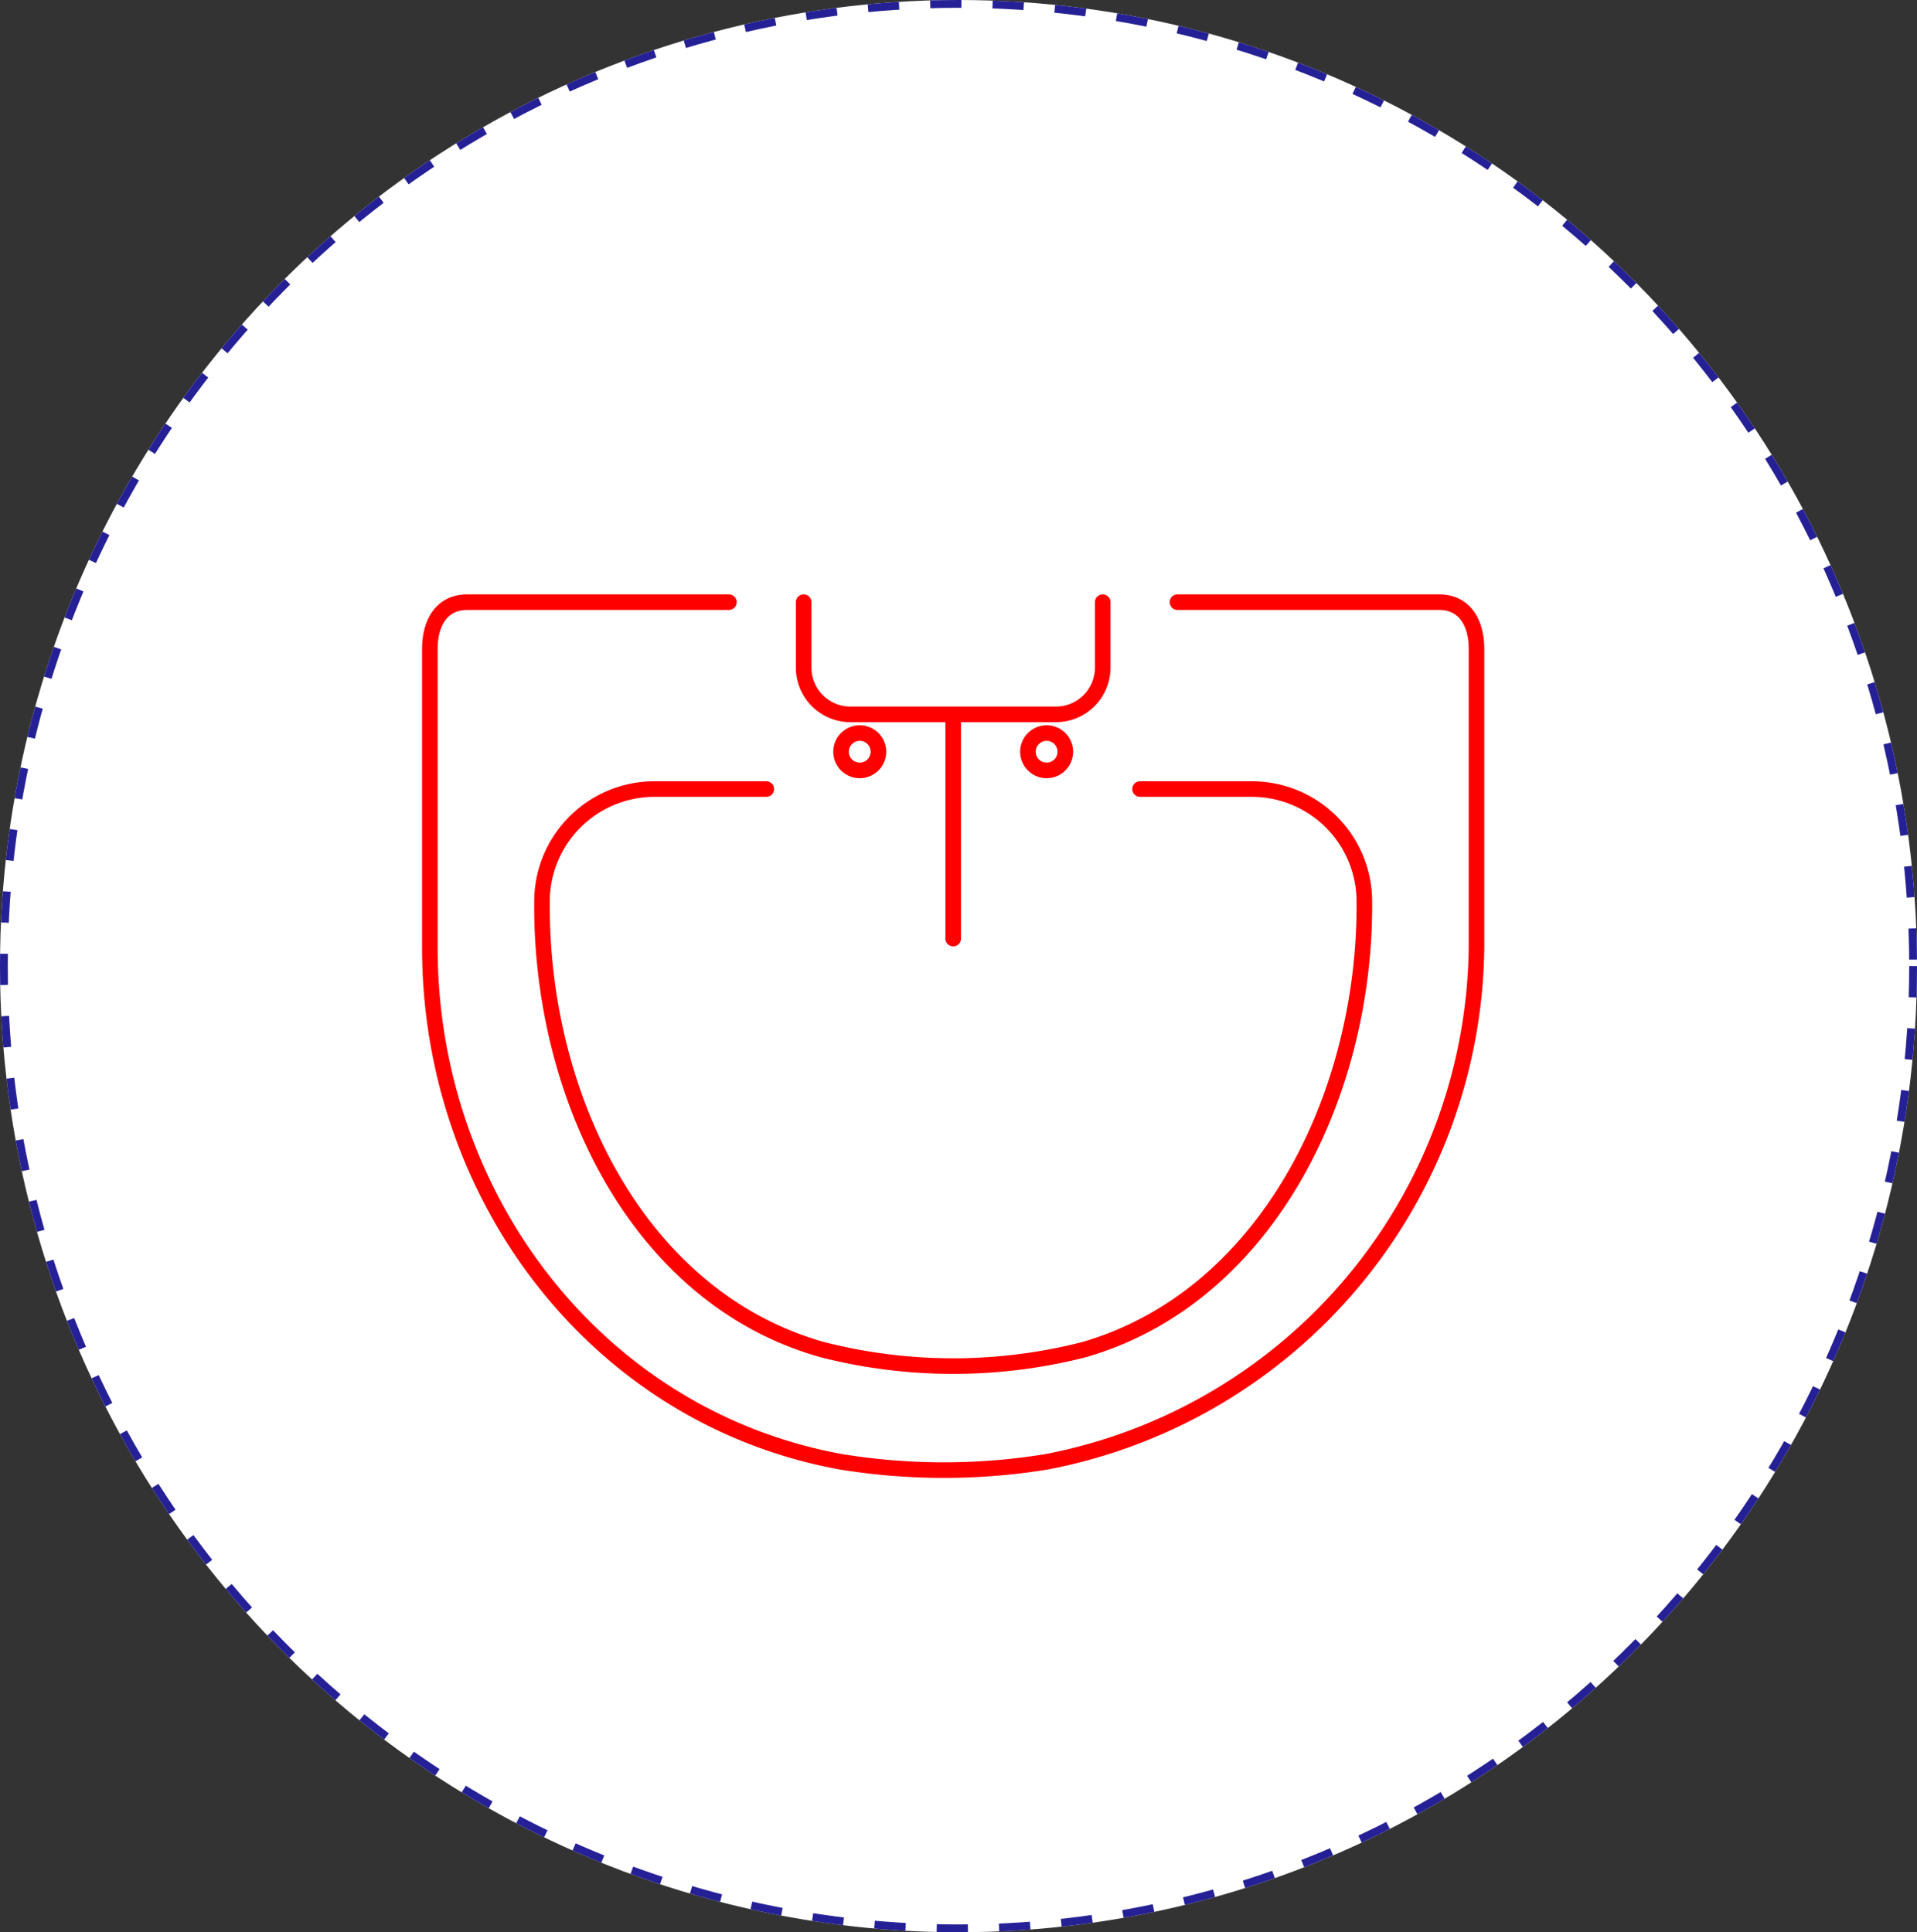 <svg xmlns="http://www.w3.org/2000/svg" width="123" height="124" viewBox="0 0 123 124">
  <rect x="0" y="0" width="123" height="124" fill="#333333" stroke="none"/>
  <g id="Group_80" data-name="Group 80" transform="translate(-5613 7872)">
    <g id="Ellipse_94" data-name="Ellipse 94" transform="translate(5613 -7872)" fill="#fff" stroke="#252095" stroke-width="0.5" stroke-dasharray="2">
      <ellipse cx="61.5" cy="62" rx="61.5" ry="62" stroke="none"/>
      <ellipse cx="61.5" cy="62" rx="61.25" ry="61.75" fill="none"/>
    </g>
    <g id="Group_77" data-name="Group 77" transform="translate(5640.582 -7833.352)">
      <line id="Line_28" data-name="Line 28" y2="14" transform="translate(33.578 7.587)" fill="none" stroke="red" stroke-linecap="round" stroke-linejoin="round" stroke-width="1"/>
      <path id="Path_47" data-name="Path 47" d="M186.188,3906.5v4.2a3,3,0,0,1-3,3H170a3,3,0,0,1-3-3v-4.2" transform="translate(-143.017 -3906.505)" fill="none" stroke="red" stroke-linecap="round" stroke-linejoin="round" stroke-width="1"/>
      <path id="Path_48" data-name="Path 48" d="M176.188,3906.5H159.4c-1.655,0-2.4,1.343-2.4,3v19.188c0,15.938,10.7,30.129,26.382,32.979h0a41.1,41.1,0,0,0,13.191,0h0a33.994,33.994,0,0,0,27.582-32.979V3909.5c0-1.655-.744-3-2.4-3H204.969" transform="translate(-157.001 -3906.505)" fill="none" stroke="red" stroke-linecap="round" stroke-linejoin="round" stroke-width="1"/>
      <path id="Path_49" data-name="Path 49" d="M174.391,3911.5h-7.169a7.222,7.222,0,0,0-7.222,7.222v.321c0,12.261,6.186,25.118,17.988,28.433a33.91,33.91,0,0,0,16.789,0c11.721-3.389,17.988-16.28,17.988-28.481v-.23a7.225,7.225,0,0,0-7.222-7.265h-7.169" transform="translate(-152.806 -3899.512)" fill="none" stroke="red" stroke-linecap="round" stroke-linejoin="round" stroke-width="1"/>
      <circle id="Ellipse_1" data-name="Ellipse 1" cx="1.199" cy="1.199" r="1.199" transform="translate(26.382 8.395)" fill="none" stroke="red" stroke-linecap="round" stroke-linejoin="round" stroke-width="1"/>
      <circle id="Ellipse_2" data-name="Ellipse 2" cx="1.199" cy="1.199" r="1.199" transform="translate(38.374 8.395)" fill="none" stroke="red" stroke-linecap="round" stroke-linejoin="round" stroke-width="1"/>
    </g>
  </g>
</svg>
